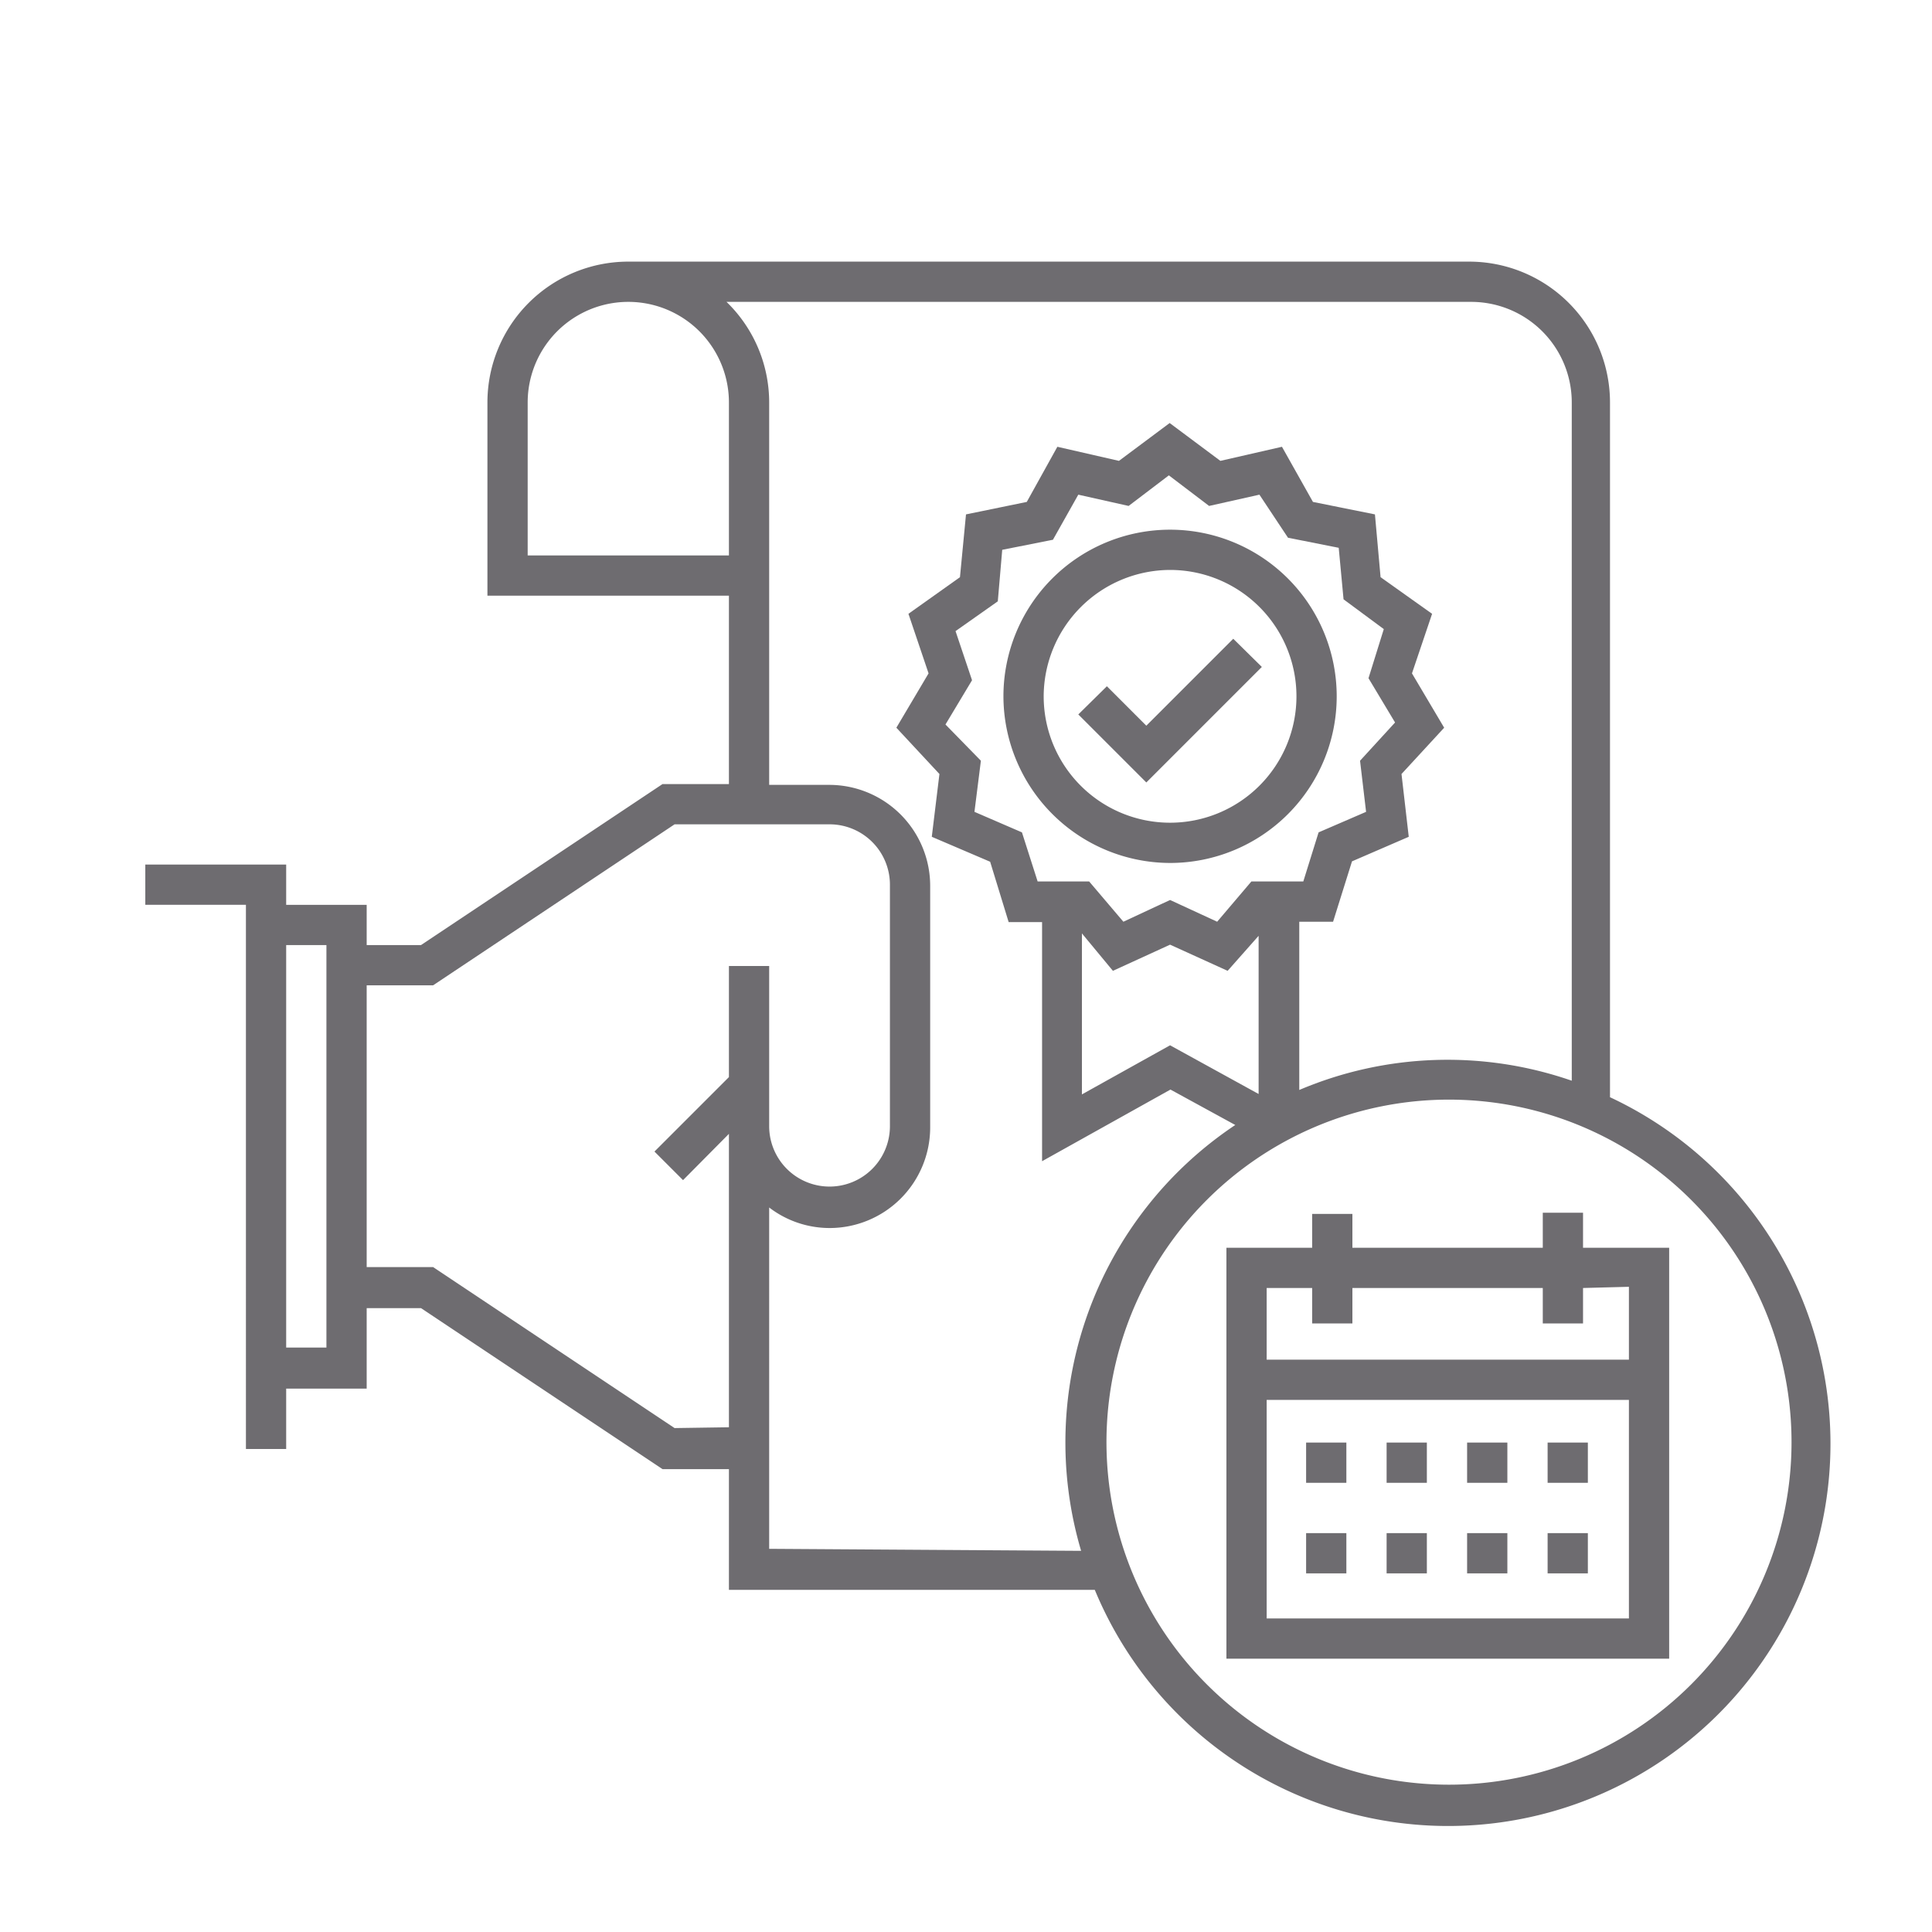 <svg xmlns="http://www.w3.org/2000/svg" viewBox="0 0 48 48"><title>MI-023 Warranty icon 1-3-5 years or flexible_2019.05.03</title><g id="CC-092_Reduced_Commercial_Risks" data-name="CC-092 Reduced Commercial Risks"><path d="M29.07,21.44a4.14,4.14,0,1,0-4.14-4.14A4.15,4.15,0,0,0,29.07,21.44Zm0-7.28a3.14,3.14,0,1,1-3.14,3.14A3.15,3.15,0,0,1,29.07,14.16Z" style="fill:#6e6c70"/><polygon points="31.35 16.57 30.64 15.87 28.48 18.03 27.5 17.05 26.79 17.75 28.48 19.44 31.35 16.57" style="fill:#6e6c70"/><path d="M40,27.26V10h0a3.5,3.5,0,0,0-3.5-3.5H15.61a3.5,3.5,0,0,0-3.5,3.5V14.8h6v4.68H16.46l-6,4H9.11v-1h-2v-1H3.61v1h2.5V36h1v-1.5h2v-2h1.35l6,4h1.65v3H27.2A9.5,9.5,0,1,0,40,27.26ZM13.11,13.8V10a2.5,2.5,0,0,1,5,0V13.8Zm-5,19.68h-1v-10h1Zm8.65,2-6-4H9.11v-7h1.65l6-4h3.85a1.5,1.5,0,0,1,1.5,1.5v6a1.5,1.5,0,1,1-3,0V24h-1v2.76l-1.85,1.85.71.71,1.14-1.15v7.29Zm2.35,3V30a2.47,2.47,0,0,0,1.5.51,2.5,2.5,0,0,0,2.5-2.5V22a2.51,2.51,0,0,0-2.5-2.5h-1.5V10a3.48,3.48,0,0,0-1.06-2.5h18.5a2.5,2.5,0,0,1,2.5,2.5h0V26.85a9.42,9.42,0,0,0-6.77.23V22.9h.84l.47-1.5L35,20.79l-.18-1.56,1.06-1.15-.8-1.35.5-1.48-1.28-.91-.14-1.56-1.54-.31-.77-1.37-1.53.35-1.26-.94-1.26.94-1.53-.35-.76,1.37L24,12.78l-.15,1.56-1.28.91.5,1.48-.8,1.35,1.07,1.15-.19,1.56,1.45.62.46,1.5h.83v5.94l3.19-1.78,1.61.88a9.48,9.48,0,0,0-3.83,10.58ZM23.49,18l.66-1.1-.41-1.22,1.05-.74.11-1.28,1.26-.25.63-1.12,1.25.28,1-.76,1,.76,1.25-.28L32,13.36l1.26.25.12,1.28,1,.74L34,16.85l.66,1.1-.87.95.15,1.27-1.18.51-.38,1.22H31.09l-.85,1-1.17-.54-1.16.54-.85-1H25.78l-.39-1.22-1.18-.51.16-1.27Zm4.16,6.12,1.42-.65,1.43.65.77-.87v3.93l-2.2-1.21-2.19,1.22V23.19ZM36,44.34a8.51,8.51,0,1,1,8.51-8.5A8.51,8.51,0,0,1,36,44.34Z" style="fill:#6e6c70"/><rect x="38.45" y="35.84" width="1" height="1" style="fill:#6e6c70"/><rect x="36.45" y="35.84" width="1" height="1" style="fill:#6e6c70"/><rect x="32.45" y="35.84" width="1" height="1" style="fill:#6e6c70"/><rect x="34.45" y="35.84" width="1" height="1" style="fill:#6e6c70"/><rect x="34.45" y="38.09" width="1" height="1" style="fill:#6e6c70"/><rect x="32.45" y="38.09" width="1" height="1" style="fill:#6e6c70"/><rect x="36.45" y="38.09" width="1" height="1" style="fill:#6e6c70"/><rect x="38.45" y="38.09" width="1" height="1" style="fill:#6e6c70"/><path d="M39.33,30.13h-1V31H33.6v-.84h-1V31H30.47V41.21h11V31H39.33ZM31.47,40.21V34.78h9v5.43Zm9-8.24v1.81h-9V32H32.6v.88h1V32h4.73v.88h1V32Z" style="fill:#6e6c70"/></g></svg>